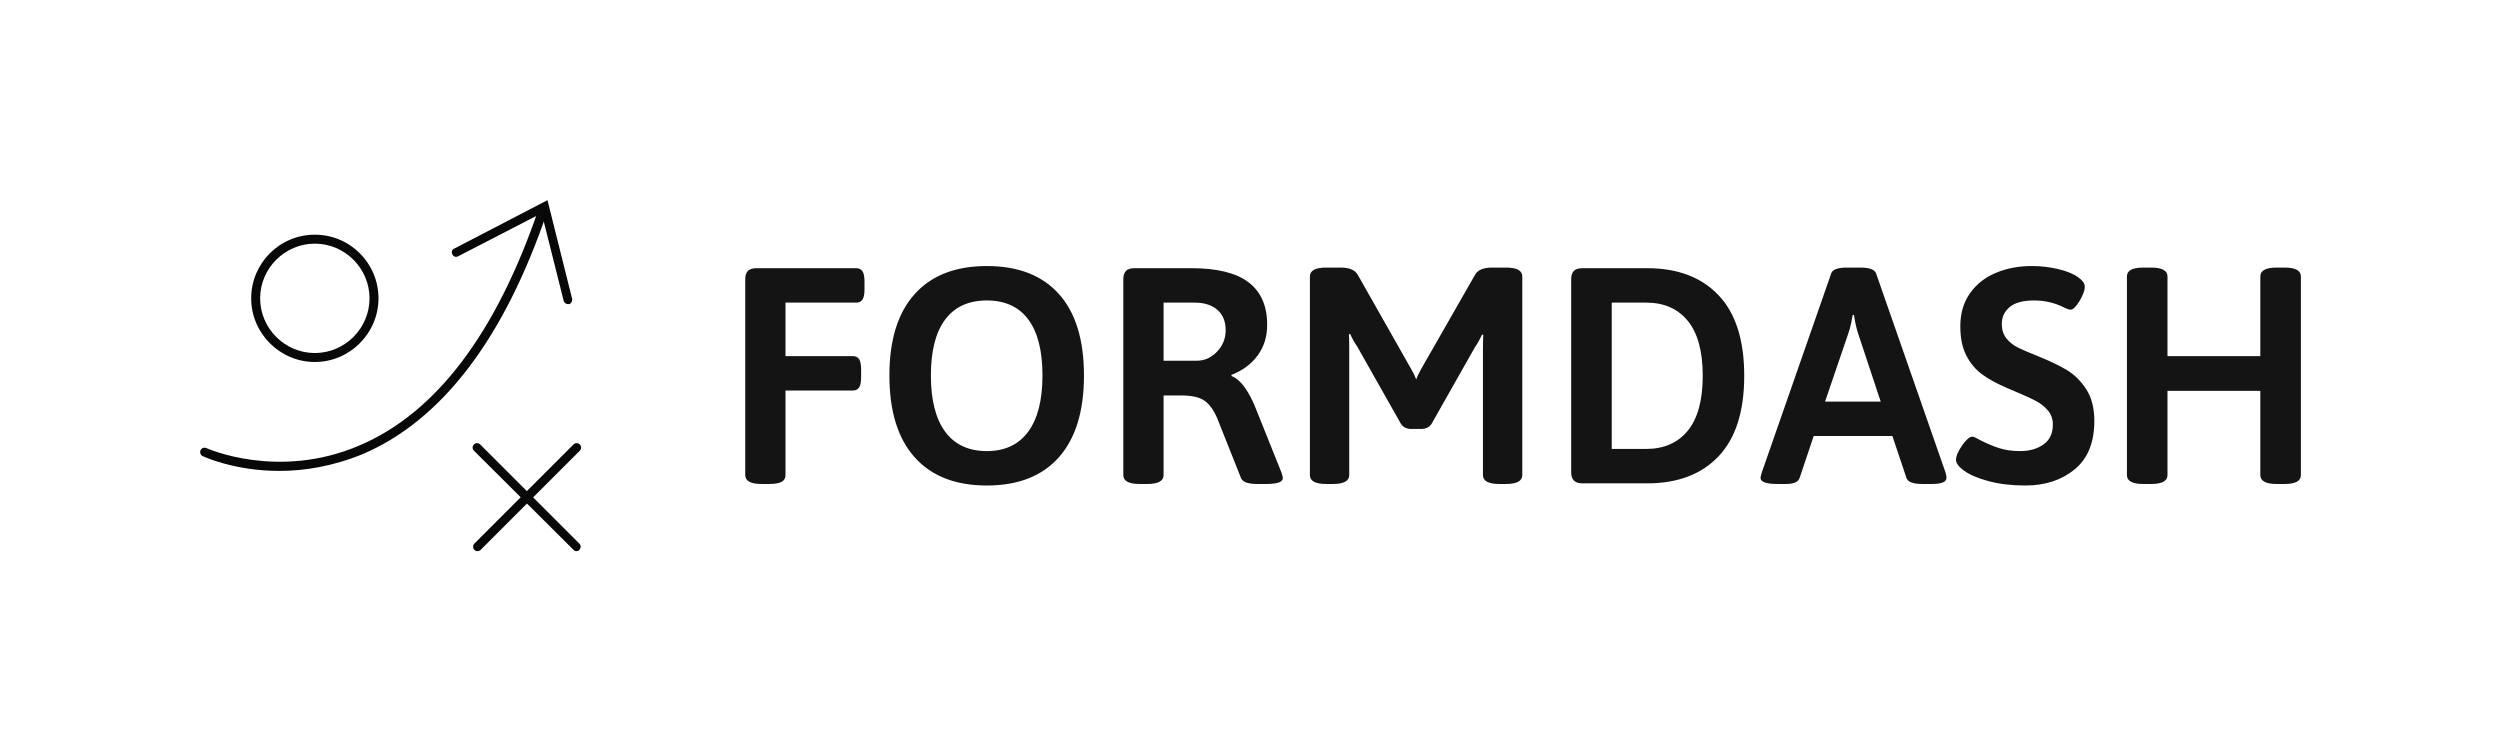 <svg xmlns="http://www.w3.org/2000/svg" id="SvgjsSvg14068" width="4096" height="1231.033" version="1.1" xmlns:xlink="http://www.w3.org/1999/xlink" xmlns:svgjs="http://svgjs.com/svgjs"><defs id="SvgjsDefs14069"></defs><g id="SvgjsG14070" transform="translate(328, 328) scale(34.4)" opacity="1"><defs id="SvgjsDefs4782"></defs><g id="SvgjsG4783" transform="scale(0.244)" opacity="1"><g id="SvgjsG4784" class="WRIzsfg7c" transform="translate(-6.148, -9.892) scale(0.875)" light-content="false" non-strokable="false" fill="#080808"><path d="M24.7 71.7c-9.9 0-16.7-3.1-17.1-3.3-.5-.2-.7-.8-.5-1.3.2-.5.8-.7 1.3-.5.2.1 16.1 7.2 34.2-.6 17.1-7.3 30.5-25.1 39.9-52.7.2-.5.7-.8 1.3-.6.5.2.8.7.6 1.3-9.6 28.2-23.4 46.3-41 53.9-6.8 2.8-13.2 3.8-18.7 3.8z"></path><path d="M89.1 34.5c-.4 0-.9-.3-1-.8l-4.9-19.5-18.6 9.6c-.5.3-1.1.1-1.3-.4-.3-.5-.1-1.1.4-1.3l20.8-10.8 5.5 22c.1.5-.2 1.1-.7 1.2 0-.1-.1 0-.2 0zM91 89.6c-.3 0-.5-.1-.7-.3L68.1 67.2c-.4-.4-.4-1 0-1.4s1-.4 1.4 0l22.1 22.1c.4.4.4 1 0 1.4-.1.2-.4.3-.6.3z"></path><path d="M68.9 89.6c-.3 0-.5-.1-.7-.3-.4-.4-.4-1 0-1.4l22.1-22.1c.4-.4 1-.4 1.4 0s.4 1 0 1.4L69.6 89.3c-.2.2-.5.3-.7.3zM32.6 47.4c-7.8 0-14.2-6.4-14.2-14.2S24.7 19 32.6 19s14.2 6.4 14.2 14.2-6.4 14.2-14.2 14.2zm0-26.4c-6.7 0-12.2 5.5-12.2 12.2s5.5 12.2 12.2 12.2 12.2-5.5 12.2-12.2S39.3 21 32.6 21z"></path></g><g id="SvgjsG4785" class="text" transform="translate(258.249, 55.272) scale(1)" light-content="false" fill="#141414"><path d="M-151.86 -1.62C-151.86 -0.46 -150.8 0.12 -148.68 0.12L-147.18 0.12C-146.06 0.12 -145.25 -0.02 -144.75 -0.3C-144.25 -0.58 -144 -1.02 -144 -1.62L-144 -18.12L-130.86 -18.12C-130.3 -18.12 -129.89 -18.32 -129.63 -18.72C-129.37 -19.12 -129.24 -19.78 -129.24 -20.7L-129.24 -22.26C-129.24 -23.18 -129.37 -23.84 -129.63 -24.24C-129.89 -24.64 -130.3 -24.84 -130.86 -24.84L-144 -24.84L-144 -35.28L-130.2 -35.28C-129.64 -35.28 -129.23 -35.48 -128.97 -35.88C-128.71 -36.28 -128.58 -36.94 -128.58 -37.86L-128.58 -39.42C-128.58 -40.34 -128.71 -41 -128.97 -41.4C-129.23 -41.8 -129.64 -42 -130.2 -42L-149.64 -42C-150.4 -42 -150.96 -41.83 -151.32 -41.49C-151.68 -41.15 -151.86 -40.58 -151.86 -39.78Z M-118.8 -5.1C-115.52 -1.42 -110.82 0.42 -104.7 0.42C-98.58 0.42 -93.89 -1.42 -90.63 -5.1C-87.37 -8.78 -85.74 -14.1 -85.74 -21.06C-85.74 -28.02 -87.37 -33.32 -90.63 -36.96C-93.89 -40.6 -98.58 -42.42 -104.7 -42.42C-110.82 -42.42 -115.52 -40.59 -118.8 -36.93C-122.08 -33.27 -123.72 -27.98 -123.72 -21.06C-123.72 -14.1 -122.08 -8.78 -118.8 -5.1ZM-96.63 -10.08C-98.49 -7.56 -101.18 -6.3 -104.7 -6.3C-108.26 -6.3 -110.97 -7.56 -112.83 -10.08C-114.69 -12.6 -115.62 -16.26 -115.62 -21.06C-115.62 -25.86 -114.69 -29.5 -112.83 -31.98C-110.97 -34.46 -108.26 -35.7 -104.7 -35.7C-101.14 -35.7 -98.44 -34.46 -96.6 -31.98C-94.76 -29.5 -93.84 -25.86 -93.84 -21.06C-93.84 -16.26 -94.77 -12.6 -96.63 -10.08Z M-78.06 -1.62C-78.06 -0.46 -77 0.12 -74.88 0.12L-73.38 0.12C-71.26 0.12 -70.2 -0.46 -70.2 -1.62L-70.2 -17.16L-66.78 -17.16C-64.78 -17.16 -63.29 -16.84 -62.31 -16.2C-61.33 -15.56 -60.48 -14.42 -59.76 -12.78L-55.08 -1.02C-54.76 -0.26 -53.72 0.12 -51.96 0.12L-50.16 0.12C-48 0.12 -46.92 -0.26 -46.92 -1.02C-46.92 -1.14 -47 -1.48 -47.16 -2.04L-52.26 -14.76C-52.9 -16.36 -53.62 -17.71 -54.42 -18.81C-55.22 -19.91 -56.06 -20.62 -56.94 -20.94L-56.94 -21.18C-54.78 -22.02 -53.08 -23.28 -51.84 -24.96C-50.6 -26.64 -49.98 -28.64 -49.98 -30.96C-49.98 -34.64 -51.19 -37.4 -53.61 -39.24C-56.03 -41.08 -59.74 -42 -64.74 -42L-75.9 -42C-76.66 -42 -77.21 -41.82 -77.55 -41.46C-77.89 -41.1 -78.06 -40.54 -78.06 -39.78ZM-63.72 -23.94L-70.2 -23.94L-70.2 -35.28L-64.14 -35.28C-62.26 -35.28 -60.78 -34.81 -59.7 -33.87C-58.62 -32.93 -58.08 -31.6 -58.08 -29.88C-58.08 -28.28 -58.64 -26.89 -59.76 -25.71C-60.88 -24.53 -62.2 -23.94 -63.72 -23.94Z M-23.88 -11.64C-23.44 -10.96 -22.76 -10.62 -21.84 -10.62L-19.92 -10.62C-19 -10.62 -18.32 -10.96 -17.88 -11.64L-9.42 -26.58C-8.94 -27.26 -8.48 -28.08 -8.04 -29.04L-7.8 -28.98C-7.84 -28.3 -7.86 -27.28 -7.86 -25.92L-7.86 -1.62C-7.86 -0.46 -6.8 0.12 -4.68 0.12L-3.36 0.12C-1.24 0.12 -0.18 -0.46 -0.18 -1.62L-0.18 -40.38C-0.18 -41.54 -1.24 -42.12 -3.36 -42.12L-6.12 -42.12C-7.8 -42.12 -8.9 -41.64 -9.42 -40.68L-19.92 -22.32C-20.4 -21.48 -20.72 -20.8 -20.88 -20.28C-21.12 -20.92 -21.44 -21.58 -21.84 -22.26L-32.28 -40.68C-32.8 -41.64 -33.92 -42.12 -35.64 -42.12L-38.46 -42.12C-40.58 -42.12 -41.64 -41.54 -41.64 -40.38L-41.64 -1.62C-41.64 -0.46 -40.58 0.12 -38.46 0.12L-37.14 0.12C-35.02 0.12 -33.96 -0.46 -33.96 -1.62L-33.96 -26.04C-33.96 -27.4 -33.98 -28.42 -34.02 -29.1L-33.78 -29.16C-33.34 -28.2 -32.88 -27.38 -32.4 -26.7Z M9.9 -0.54C10.26 -0.18 10.82 0 11.58 0L24.18 0C30.14 0 34.79 -1.76 38.13 -5.28C41.47 -8.8 43.14 -14.04 43.14 -21C43.14 -27.96 41.47 -33.2 38.13 -36.72C34.79 -40.24 30.14 -42 24.18 -42L11.58 -42C10.82 -42 10.26 -41.83 9.9 -41.49C9.54 -41.15 9.36 -40.58 9.36 -39.78L9.36 -2.22C9.36 -1.46 9.54 -0.9 9.9 -0.54ZM24 -6.72L17.28 -6.72L17.28 -35.28L24 -35.28C27.48 -35.28 30.19 -34.09 32.13 -31.71C34.07 -29.33 35.04 -25.76 35.04 -21C35.04 -16.24 34.07 -12.67 32.13 -10.29C30.19 -7.91 27.48 -6.72 24 -6.72Z M46.32 -1.08C46.32 -0.28 47.42 0.12 49.62 0.12L51.3 0.12C52.78 0.12 53.66 -0.26 53.94 -1.02L56.7 -9.24L72.06 -9.24L74.82 -1.02C75.1 -0.26 76.12 0.12 77.88 0.12L79.74 0.12C81.66 0.12 82.62 -0.28 82.62 -1.08C82.62 -1.36 82.56 -1.7 82.44 -2.1L68.88 -40.98C68.6 -41.74 67.58 -42.12 65.82 -42.12L63.18 -42.12C61.38 -42.12 60.36 -41.74 60.12 -40.98L46.56 -2.1C46.4 -1.54 46.32 -1.2 46.32 -1.08ZM69.78 -15.96L58.92 -15.96L63.42 -29.16C63.66 -29.8 63.86 -30.52 64.02 -31.32C64.18 -32.12 64.28 -32.64 64.32 -32.88L64.56 -32.88C64.8 -31.32 65.08 -30.08 65.4 -29.16Z M90.87 -0.42C92.97 0.14 95.36 0.42 98.04 0.42C101.88 0.42 105.08 -0.63 107.64 -2.73C110.2 -4.83 111.48 -7.98 111.48 -12.18C111.48 -14.7 110.95 -16.77 109.89 -18.39C108.83 -20.01 107.56 -21.26 106.08 -22.14C104.6 -23.02 102.72 -23.92 100.44 -24.84C98.72 -25.52 97.42 -26.08 96.54 -26.52C95.66 -26.96 94.92 -27.55 94.32 -28.29C93.72 -29.03 93.42 -29.98 93.42 -31.14C93.42 -32.46 93.93 -33.55 94.95 -34.41C95.97 -35.27 97.56 -35.7 99.72 -35.7C101.52 -35.7 103.22 -35.36 104.82 -34.68C105.06 -34.56 105.4 -34.4 105.84 -34.2C106.28 -34 106.6 -33.9 106.8 -33.9C107.32 -33.9 107.92 -34.47 108.6 -35.61C109.28 -36.75 109.62 -37.68 109.62 -38.4C109.62 -39 109.2 -39.6 108.36 -40.2C107.44 -40.88 106.14 -41.42 104.46 -41.82C102.78 -42.22 101.04 -42.42 99.24 -42.42C96.72 -42.42 94.4 -41.98 92.28 -41.1C90.16 -40.22 88.47 -38.89 87.21 -37.11C85.95 -35.33 85.32 -33.18 85.32 -30.66C85.32 -28.34 85.72 -26.42 86.52 -24.9C87.32 -23.38 88.34 -22.17 89.58 -21.27C90.82 -20.37 92.36 -19.52 94.2 -18.72L96.3 -17.82C97.94 -17.14 99.22 -16.55 100.14 -16.05C101.06 -15.55 101.83 -14.93 102.45 -14.19C103.07 -13.45 103.38 -12.54 103.38 -11.46C103.38 -9.74 102.77 -8.45 101.55 -7.59C100.33 -6.73 98.82 -6.3 97.02 -6.3C95.42 -6.3 94.02 -6.5 92.82 -6.9C91.62 -7.3 90.4 -7.82 89.16 -8.46C88.4 -8.9 87.9 -9.12 87.66 -9.12C87.14 -9.12 86.48 -8.55 85.68 -7.41C84.88 -6.27 84.48 -5.32 84.48 -4.56C84.48 -3.96 84.98 -3.28 85.98 -2.52C87.14 -1.68 88.77 -0.98 90.87 -0.42Z M117.84 -1.62C117.84 -0.46 118.9 0.12 121.02 0.12L122.58 0.12C124.7 0.12 125.76 -0.46 125.76 -1.62L125.76 -18.06L143.88 -18.06L143.88 -1.62C143.88 -0.46 144.94 0.12 147.06 0.12L148.62 0.12C150.74 0.12 151.8 -0.46 151.8 -1.62L151.8 -40.38C151.8 -41.54 150.74 -42.12 148.62 -42.12L147.06 -42.12C144.94 -42.12 143.88 -41.54 143.88 -40.38L143.88 -24.84L125.76 -24.84L125.76 -40.38C125.76 -41.54 124.7 -42.12 122.58 -42.12L121.02 -42.12C118.9 -42.12 117.84 -41.54 117.84 -40.38Z"></path></g></g></g></svg>
